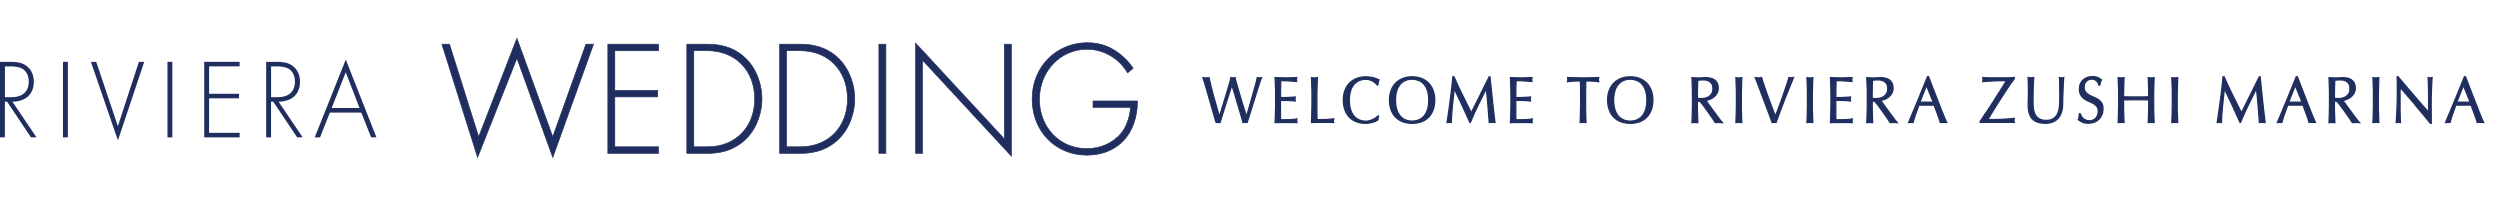 <svg width="400" height="32" viewBox="0 0 400 32" fill="none" xmlns="http://www.w3.org/2000/svg">
<path d="M4.956 21.978L1.134 16.272H0.78V21.978H0V9.894H1.698C2.603 9.894 3.416 9.968 4.196 10.512C5.114 11.163 5.415 12.163 5.415 13.103C5.415 14.298 4.904 15.533 3.435 16.037C2.819 16.252 2.249 16.272 1.986 16.272L5.841 21.978H4.956ZM0.78 15.547H1.914C3.593 15.547 4.602 14.641 4.602 13.083C4.602 11.868 4.019 11.237 3.56 10.982C3.062 10.693 2.216 10.619 1.757 10.619H0.787V15.547H0.78Z" fill="#1F2E5E"/>
<path d="M10.857 9.894V21.978H10.077V9.894H10.857Z" fill="#1F2E5E"/>
<path d="M15.393 9.894L18.861 20.186L22.224 9.894H23.077L18.868 22.468L14.547 9.894H15.4H15.393Z" fill="#1F2E5E"/>
<path d="M27.574 9.894V21.978H26.794V9.894H27.574Z" fill="#1F2E5E"/>
<path d="M38.339 10.619H33.455V15.003H38.234V15.728H33.455V21.253H38.339V21.978H32.674V9.894H38.339V10.619Z" fill="#1F2E5E"/>
<path d="M47.543 21.978L43.721 16.272H43.367V21.978H42.587V9.894H44.285C45.19 9.894 46.003 9.968 46.783 10.512C47.701 11.163 48.002 12.163 48.002 13.103C48.002 14.298 47.491 15.533 46.022 16.037C45.406 16.252 44.836 16.272 44.574 16.272L48.428 21.978H47.543ZM43.367 15.547H44.501C46.18 15.547 47.189 14.641 47.189 13.083C47.189 11.868 46.606 11.237 46.147 10.982C45.649 10.693 44.803 10.619 44.344 10.619H43.374V15.547H43.367Z" fill="#1F2E5E"/>
<path d="M57.81 18.011H52.782L51.208 21.978H50.356L55.325 9.532L60.229 21.978H59.383L57.81 18.011ZM57.528 17.285L55.319 11.559L53.07 17.285H57.528Z" fill="#1F2E5E"/>
<path d="M71.919 7.07L76.59 21.892L82.706 6.128L88.441 21.892L93.746 7.07H94.966L88.445 25.192L82.71 9.321L76.414 25.192L70.704 7.07H71.924H71.919Z" fill="#1F2E5E" stroke="#1F2E5E" stroke-width="0.1" stroke-miterlimit="10"/>
<path d="M105.375 8.117H98.371V14.454H105.224V15.501H98.371V23.489H105.375V24.537H97.254V7.07H105.375V8.117Z" fill="#1F2E5E" stroke="#1F2E5E" stroke-width="0.1" stroke-miterlimit="10"/>
<path d="M109.89 24.537V7.07H113.239C114.737 7.07 117.349 7.306 119.481 9.507C121.282 11.366 121.917 13.909 121.917 15.818C121.917 17.727 121.282 20.245 119.481 22.104C117.349 24.305 114.737 24.541 113.239 24.541H109.89V24.537ZM111.008 23.489H113.214C117.68 23.489 120.75 20.346 120.75 15.814C120.75 11.281 117.656 8.113 113.214 8.113H111.008V23.485V23.489Z" fill="#1F2E5E" stroke="#1F2E5E" stroke-width="0.1" stroke-miterlimit="10"/>
<path d="M124.738 24.537V7.07H128.086C129.584 7.07 132.196 7.306 134.329 9.507C136.13 11.366 136.764 13.909 136.764 15.818C136.764 17.727 136.13 20.245 134.329 22.104C132.196 24.305 129.584 24.541 128.086 24.541H124.738V24.537ZM125.855 23.489H128.061C132.527 23.489 135.597 20.346 135.597 15.814C135.597 11.281 132.503 8.113 128.061 8.113H125.855V23.485V23.489Z" fill="#1F2E5E" stroke="#1F2E5E" stroke-width="0.1" stroke-miterlimit="10"/>
<path d="M141.742 7.07V24.537H140.624V7.07H141.742Z" fill="#1F2E5E" stroke="#1F2E5E" stroke-width="0.1" stroke-miterlimit="10"/>
<path d="M146.49 24.537V6.888L160.703 22.235V7.07H161.82V24.985L147.608 9.638V24.541H146.49V24.537Z" fill="#1F2E5E" stroke="#1F2E5E" stroke-width="0.1" stroke-miterlimit="10"/>
<path d="M174.89 16.156H181.997C181.997 17.753 181.665 20.059 180.269 21.892C178.771 23.857 176.487 24.824 173.9 24.824C168.926 24.824 165.144 21.052 165.144 15.843C165.144 10.635 169.053 6.833 173.973 6.833C176.36 6.833 177.956 7.67 179.279 8.717C179.991 9.292 180.625 9.921 181.309 10.918L180.421 11.653C179.938 10.817 179.254 10.107 178.796 9.714C177.731 8.797 176.053 7.881 173.949 7.881C169.61 7.881 166.31 11.442 166.31 15.894C166.31 20.346 169.507 23.776 173.871 23.776C176.765 23.776 178.845 22.256 179.758 20.815C180.417 19.768 180.822 18.327 180.875 17.199H174.886V16.152L174.89 16.156Z" fill="#1F2E5E" stroke="#1F2E5E" stroke-width="0.1" stroke-miterlimit="10"/>
<path d="M194.565 19.598C194.516 19.42 194.43 19.148 194.323 18.772C194.217 18.395 194.092 17.966 193.957 17.496C193.822 17.025 193.677 16.523 193.532 16.011C193.388 15.488 193.243 14.996 193.108 14.525C192.973 14.055 192.848 13.626 192.732 13.259C192.616 12.883 192.529 12.601 192.471 12.423C192.558 12.433 192.635 12.444 192.713 12.454C192.79 12.464 192.867 12.475 192.954 12.475C193.041 12.475 193.118 12.475 193.195 12.454C193.272 12.454 193.349 12.433 193.436 12.423C193.561 12.956 193.677 13.448 193.793 13.908C193.909 14.368 194.034 14.839 194.16 15.32C194.295 15.801 194.43 16.303 194.584 16.826C194.738 17.349 194.902 17.946 195.095 18.615H195.115C195.172 18.427 195.25 18.165 195.356 17.831C195.462 17.496 195.568 17.13 195.693 16.732C195.819 16.335 195.944 15.916 196.079 15.477C196.214 15.038 196.34 14.63 196.455 14.232C196.571 13.835 196.677 13.479 196.764 13.155C196.851 12.831 196.918 12.58 196.957 12.412C197.082 12.444 197.188 12.464 197.275 12.464C197.362 12.464 197.468 12.444 197.594 12.412C197.642 12.601 197.709 12.862 197.796 13.186C197.893 13.511 197.999 13.877 198.115 14.274C198.23 14.672 198.356 15.09 198.481 15.529C198.607 15.969 198.742 16.377 198.857 16.774C198.983 17.172 199.089 17.527 199.195 17.851C199.301 18.176 199.369 18.427 199.436 18.605H199.455C199.504 18.448 199.571 18.207 199.658 17.883C199.754 17.558 199.861 17.192 199.976 16.785C200.092 16.377 200.217 15.948 200.343 15.498C200.468 15.048 200.584 14.619 200.7 14.211C200.816 13.803 200.912 13.437 200.999 13.123C201.086 12.799 201.144 12.569 201.172 12.412C201.23 12.423 201.288 12.433 201.336 12.444C201.394 12.454 201.452 12.464 201.5 12.464C201.549 12.464 201.616 12.464 201.674 12.444C201.732 12.444 201.78 12.423 201.838 12.412C201.771 12.569 201.684 12.841 201.558 13.207C201.433 13.573 201.298 14.002 201.153 14.473C200.999 14.944 200.845 15.446 200.681 15.979C200.517 16.512 200.362 17.015 200.208 17.496C200.053 17.977 199.918 18.406 199.803 18.782C199.687 19.159 199.6 19.431 199.542 19.598C199.436 19.588 199.33 19.577 199.214 19.577C199.098 19.577 198.992 19.577 198.886 19.598C198.597 18.625 198.307 17.653 198.028 16.68C197.748 15.697 197.439 14.693 197.111 13.646H197.092C197.044 13.803 196.976 14.023 196.889 14.285C196.803 14.556 196.706 14.86 196.6 15.195C196.494 15.529 196.378 15.885 196.253 16.272C196.127 16.659 196.012 17.046 195.886 17.433C195.761 17.82 195.645 18.207 195.529 18.584C195.414 18.96 195.307 19.305 195.211 19.609C195.105 19.598 194.999 19.588 194.873 19.588C194.748 19.588 194.642 19.588 194.536 19.609L194.565 19.598Z" fill="#1F2E5E" stroke="#1F2E5E" stroke-width="0.2" stroke-miterlimit="10"/>
<path d="M204.067 13.751C204.047 13.301 204.028 12.862 204.018 12.412C204.308 12.423 204.597 12.433 204.877 12.444C205.166 12.454 205.446 12.464 205.745 12.464C206.044 12.464 206.324 12.464 206.604 12.444C206.883 12.444 207.173 12.423 207.462 12.412C207.443 12.517 207.433 12.621 207.433 12.726C207.433 12.831 207.433 12.935 207.462 13.04C207.26 13.029 207.067 13.008 206.903 12.998C206.739 12.988 206.555 12.967 206.363 12.956C206.17 12.946 205.967 12.925 205.736 12.914C205.504 12.904 205.244 12.904 204.925 12.904C204.925 13.123 204.916 13.343 204.906 13.542C204.896 13.741 204.887 13.971 204.887 14.232C204.887 14.504 204.887 14.766 204.887 15.027C204.887 15.289 204.887 15.477 204.887 15.613C205.166 15.613 205.427 15.613 205.649 15.613C205.871 15.613 206.083 15.592 206.266 15.582C206.449 15.571 206.623 15.561 206.787 15.55C206.941 15.55 207.096 15.529 207.231 15.519C207.211 15.623 207.202 15.728 207.202 15.843C207.202 15.948 207.202 16.052 207.231 16.157C207.067 16.136 206.864 16.115 206.642 16.105C206.42 16.094 206.199 16.084 205.977 16.073C205.755 16.073 205.543 16.073 205.35 16.073C205.157 16.073 204.993 16.073 204.877 16.073C204.877 16.136 204.877 16.199 204.877 16.282C204.877 16.356 204.877 16.45 204.877 16.554V17.59C204.877 17.987 204.877 18.312 204.877 18.573C204.877 18.835 204.877 19.023 204.896 19.159H205.572C205.813 19.159 206.054 19.159 206.295 19.148C206.527 19.138 206.748 19.128 206.961 19.107C207.173 19.086 207.356 19.065 207.501 19.023C207.491 19.075 207.482 19.128 207.482 19.19C207.482 19.253 207.482 19.305 207.482 19.347C207.482 19.462 207.482 19.546 207.51 19.619C207.221 19.609 206.932 19.598 206.652 19.598H204.896C204.607 19.598 204.317 19.598 204.018 19.619C204.038 19.169 204.057 18.73 204.067 18.291C204.086 17.851 204.096 17.391 204.096 16.941V15.142C204.096 14.682 204.096 14.232 204.067 13.783V13.751Z" fill="#1F2E5E" stroke="#1F2E5E" stroke-width="0.2" stroke-miterlimit="10"/>
<path d="M209.883 13.772C209.864 13.333 209.845 12.873 209.835 12.423C209.922 12.433 209.999 12.444 210.076 12.454C210.153 12.465 210.231 12.475 210.308 12.475C210.385 12.475 210.462 12.475 210.539 12.454C210.616 12.454 210.694 12.433 210.78 12.423C210.761 12.883 210.742 13.333 210.732 13.772C210.713 14.211 210.703 14.661 210.703 15.121C210.703 16 210.703 16.764 210.703 17.402C210.703 18.05 210.713 18.625 210.722 19.138C211.176 19.138 211.62 19.138 212.034 19.128C212.449 19.117 212.903 19.075 213.385 19.002C213.356 19.128 213.337 19.232 213.337 19.316C213.337 19.389 213.356 19.483 213.385 19.598C213.086 19.588 212.796 19.577 212.497 19.577H210.722C210.433 19.577 210.134 19.577 209.835 19.598C209.854 19.169 209.874 18.73 209.883 18.28C209.893 17.831 209.912 17.381 209.912 16.921V15.121C209.912 14.661 209.912 14.211 209.883 13.772Z" fill="#1F2E5E" stroke="#1F2E5E" stroke-width="0.2" stroke-miterlimit="10"/>
<path d="M220.185 19.358C220.06 19.42 219.906 19.483 219.732 19.535C219.558 19.588 219.356 19.63 219.144 19.672C218.931 19.713 218.7 19.734 218.459 19.734C217.947 19.734 217.484 19.651 217.05 19.494C216.616 19.337 216.25 19.096 215.931 18.782C215.613 18.469 215.372 18.071 215.198 17.611C215.025 17.151 214.928 16.617 214.928 16.021C214.928 15.425 215.015 14.902 215.198 14.441C215.372 13.981 215.623 13.584 215.941 13.27C216.259 12.956 216.645 12.705 217.089 12.538C217.533 12.37 218.025 12.287 218.555 12.287C218.98 12.287 219.366 12.339 219.722 12.433C220.079 12.527 220.378 12.642 220.648 12.778C220.6 12.873 220.552 13.008 220.523 13.176C220.494 13.343 220.465 13.479 220.446 13.594L220.388 13.615C220.321 13.531 220.234 13.437 220.118 13.333C220.002 13.228 219.867 13.123 219.713 13.029C219.558 12.935 219.385 12.852 219.192 12.789C218.999 12.726 218.787 12.684 218.555 12.684C218.179 12.684 217.822 12.747 217.504 12.883C217.176 13.019 216.896 13.218 216.655 13.49C216.414 13.762 216.221 14.117 216.095 14.536C215.96 14.954 215.893 15.456 215.893 16.031C215.893 16.607 215.96 17.109 216.095 17.538C216.23 17.956 216.414 18.312 216.655 18.584C216.896 18.856 217.176 19.065 217.504 19.19C217.832 19.326 218.179 19.389 218.555 19.389C218.787 19.389 218.999 19.358 219.202 19.295C219.394 19.232 219.578 19.159 219.742 19.075C219.906 18.992 220.05 18.897 220.185 18.793C220.321 18.688 220.427 18.605 220.513 18.531L220.552 18.573L220.465 19.19C220.407 19.243 220.311 19.305 220.185 19.368V19.358Z" fill="#1F2E5E" stroke="#1F2E5E" stroke-width="0.2" stroke-miterlimit="10"/>
<path d="M222.317 16.021C222.317 15.425 222.404 14.902 222.588 14.441C222.761 13.981 223.012 13.584 223.33 13.27C223.649 12.956 224.035 12.705 224.478 12.538C224.922 12.37 225.404 12.287 225.935 12.287C226.465 12.287 226.957 12.37 227.401 12.538C227.845 12.705 228.231 12.946 228.549 13.27C228.867 13.594 229.118 13.981 229.292 14.441C229.465 14.902 229.562 15.435 229.562 16.021C229.562 16.607 229.475 17.14 229.292 17.611C229.109 18.082 228.867 18.469 228.549 18.782C228.231 19.096 227.845 19.347 227.401 19.494C226.957 19.651 226.465 19.734 225.935 19.734C225.404 19.734 224.922 19.651 224.478 19.494C224.035 19.337 223.649 19.096 223.33 18.782C223.012 18.469 222.761 18.071 222.588 17.611C222.414 17.151 222.317 16.617 222.317 16.021ZM228.597 16.021C228.597 15.446 228.53 14.944 228.395 14.525C228.26 14.107 228.076 13.751 227.835 13.479C227.594 13.207 227.314 12.998 226.986 12.873C226.658 12.747 226.311 12.674 225.935 12.674C225.559 12.674 225.211 12.736 224.893 12.873C224.565 13.008 224.285 13.207 224.044 13.479C223.803 13.751 223.61 14.107 223.485 14.525C223.35 14.944 223.282 15.446 223.282 16.021C223.282 16.596 223.35 17.098 223.485 17.527C223.62 17.946 223.803 18.301 224.044 18.573C224.285 18.845 224.565 19.054 224.893 19.18C225.221 19.316 225.568 19.379 225.935 19.379C226.301 19.379 226.668 19.316 226.986 19.18C227.305 19.044 227.594 18.845 227.835 18.573C228.076 18.301 228.269 17.946 228.395 17.527C228.53 17.109 228.597 16.607 228.597 16.021Z" fill="#1F2E5E" stroke="#1F2E5E" stroke-width="0.2" stroke-miterlimit="10"/>
<path d="M233.98 15.163C234.434 16.094 234.906 17.057 235.408 18.04C235.475 17.904 235.562 17.716 235.688 17.475C235.813 17.224 235.948 16.942 236.112 16.617C236.276 16.293 236.45 15.948 236.633 15.571C236.816 15.195 237 14.818 237.192 14.442C237.385 14.055 237.569 13.678 237.752 13.312C237.935 12.946 238.109 12.601 238.273 12.276H238.398C238.466 12.946 238.533 13.594 238.601 14.222C238.668 14.85 238.726 15.456 238.794 16.063C238.861 16.67 238.919 17.266 238.987 17.852C239.054 18.437 239.122 19.023 239.199 19.598C239.122 19.588 239.045 19.577 238.967 19.577H238.514C238.437 19.577 238.36 19.577 238.283 19.598C238.215 18.667 238.138 17.768 238.07 16.9C238.003 16.032 237.916 15.142 237.81 14.232H237.791C237.347 15.111 236.913 15.99 236.488 16.847C236.064 17.715 235.649 18.626 235.263 19.577H235.176C234.791 18.699 234.385 17.82 233.971 16.931C233.546 16.052 233.122 15.142 232.697 14.232H232.678C232.63 14.661 232.581 15.132 232.524 15.645C232.466 16.157 232.418 16.649 232.369 17.14C232.321 17.632 232.282 18.092 232.254 18.531C232.225 18.971 232.205 19.326 232.205 19.598C232.099 19.588 231.993 19.577 231.868 19.577C231.742 19.577 231.636 19.577 231.53 19.598C231.617 19.034 231.704 18.437 231.79 17.81C231.877 17.182 231.964 16.555 232.051 15.916C232.138 15.278 232.215 14.651 232.282 14.044C232.35 13.437 232.418 12.841 232.466 12.276H232.63C233.073 13.27 233.517 14.232 233.971 15.163H233.98Z" fill="#1F2E5E" stroke="#1F2E5E" stroke-width="0.2" stroke-miterlimit="10"/>
<path d="M241.717 13.751C241.697 13.301 241.678 12.862 241.668 12.412C241.958 12.423 242.247 12.433 242.527 12.444C242.816 12.454 243.096 12.464 243.395 12.464C243.694 12.464 243.974 12.464 244.254 12.444C244.533 12.444 244.823 12.423 245.112 12.412C245.093 12.517 245.083 12.621 245.083 12.726C245.083 12.831 245.083 12.935 245.112 13.04C244.91 13.029 244.717 13.008 244.553 12.998C244.389 12.988 244.205 12.967 244.012 12.956C243.82 12.946 243.617 12.925 243.385 12.914C243.154 12.904 242.893 12.904 242.575 12.904C242.575 13.123 242.566 13.343 242.556 13.542C242.546 13.741 242.537 13.971 242.537 14.232C242.537 14.504 242.537 14.766 242.537 15.027C242.537 15.289 242.537 15.477 242.537 15.613C242.816 15.613 243.077 15.613 243.299 15.613C243.521 15.613 243.733 15.592 243.916 15.582C244.099 15.571 244.273 15.561 244.437 15.55C244.591 15.55 244.746 15.529 244.881 15.519C244.861 15.623 244.852 15.728 244.852 15.843C244.852 15.948 244.852 16.052 244.881 16.157C244.717 16.136 244.514 16.115 244.292 16.105C244.07 16.094 243.848 16.084 243.627 16.073C243.405 16.073 243.193 16.073 243 16.073C242.807 16.073 242.643 16.073 242.527 16.073C242.527 16.136 242.527 16.199 242.527 16.282C242.527 16.356 242.527 16.45 242.527 16.554V17.59C242.527 17.987 242.527 18.312 242.527 18.573C242.527 18.835 242.527 19.023 242.546 19.159H243.221C243.463 19.159 243.704 19.159 243.945 19.148C244.176 19.138 244.398 19.128 244.611 19.107C244.823 19.086 245.006 19.065 245.151 19.023C245.141 19.075 245.131 19.128 245.131 19.19C245.131 19.253 245.131 19.305 245.131 19.347C245.131 19.462 245.131 19.546 245.16 19.619C244.871 19.609 244.582 19.598 244.302 19.598H242.546C242.257 19.598 241.967 19.598 241.668 19.619C241.688 19.169 241.707 18.73 241.717 18.291C241.736 17.851 241.746 17.391 241.746 16.941V15.142C241.746 14.682 241.746 14.232 241.717 13.783V13.751Z" fill="#1F2E5E" stroke="#1F2E5E" stroke-width="0.2" stroke-miterlimit="10"/>
<path d="M252.868 12.956C252.704 12.956 252.53 12.956 252.347 12.956C252.164 12.956 251.98 12.956 251.797 12.977C251.614 12.977 251.44 12.998 251.267 13.019C251.093 13.029 250.948 13.05 250.813 13.071C250.842 12.946 250.861 12.831 250.861 12.736C250.861 12.663 250.842 12.548 250.813 12.412C251.238 12.423 251.652 12.433 252.058 12.444C252.463 12.454 252.878 12.464 253.302 12.464C253.726 12.464 254.141 12.464 254.546 12.444C254.952 12.444 255.366 12.423 255.791 12.412C255.762 12.548 255.743 12.663 255.743 12.747C255.743 12.841 255.762 12.946 255.791 13.071C255.656 13.05 255.501 13.029 255.328 13.019C255.154 13.008 254.981 12.988 254.797 12.977C254.614 12.967 254.431 12.956 254.247 12.956C254.064 12.956 253.89 12.956 253.726 12.956C253.707 13.678 253.698 14.4 253.698 15.121V16.921C253.698 17.381 253.698 17.831 253.717 18.28C253.736 18.73 253.755 19.169 253.765 19.598C253.62 19.588 253.456 19.577 253.292 19.577C253.128 19.577 252.964 19.577 252.82 19.598C252.839 19.169 252.858 18.73 252.868 18.28C252.878 17.831 252.897 17.381 252.897 16.921V15.121C252.897 14.4 252.897 13.678 252.868 12.956Z" fill="#1F2E5E" stroke="#1F2E5E" stroke-width="0.2" stroke-miterlimit="10"/>
<path d="M257.219 16.021C257.219 15.425 257.305 14.902 257.489 14.441C257.662 13.981 257.913 13.584 258.231 13.27C258.55 12.956 258.936 12.705 259.379 12.538C259.823 12.37 260.305 12.287 260.836 12.287C261.367 12.287 261.859 12.37 262.302 12.538C262.746 12.705 263.132 12.946 263.45 13.27C263.769 13.594 264.019 13.981 264.193 14.441C264.367 14.902 264.463 15.435 264.463 16.021C264.463 16.607 264.376 17.14 264.193 17.611C264.01 18.082 263.769 18.469 263.45 18.782C263.132 19.096 262.746 19.347 262.302 19.494C261.859 19.651 261.367 19.734 260.836 19.734C260.305 19.734 259.823 19.651 259.379 19.494C258.936 19.337 258.55 19.096 258.231 18.782C257.913 18.469 257.662 18.071 257.489 17.611C257.315 17.151 257.219 16.617 257.219 16.021ZM263.498 16.021C263.498 15.446 263.431 14.944 263.296 14.525C263.161 14.107 262.978 13.751 262.736 13.479C262.495 13.207 262.215 12.998 261.887 12.873C261.559 12.747 261.212 12.674 260.836 12.674C260.46 12.674 260.113 12.736 259.794 12.873C259.466 13.008 259.186 13.207 258.945 13.479C258.704 13.751 258.511 14.107 258.386 14.525C258.251 14.944 258.183 15.446 258.183 16.021C258.183 16.596 258.251 17.098 258.386 17.527C258.521 17.946 258.704 18.301 258.945 18.573C259.186 18.845 259.466 19.054 259.794 19.18C260.122 19.316 260.469 19.379 260.836 19.379C261.203 19.379 261.569 19.316 261.887 19.18C262.206 19.044 262.495 18.845 262.736 18.573C262.978 18.301 263.17 17.946 263.296 17.527C263.431 17.109 263.498 16.607 263.498 16.021Z" fill="#1F2E5E" stroke="#1F2E5E" stroke-width="0.2" stroke-miterlimit="10"/>
<path d="M270.791 15.121C270.791 14.661 270.791 14.211 270.762 13.772C270.743 13.333 270.723 12.873 270.714 12.423C270.897 12.433 271.08 12.444 271.264 12.454C271.447 12.465 271.63 12.475 271.813 12.475C271.997 12.475 272.18 12.475 272.363 12.444C272.547 12.423 272.73 12.423 272.913 12.423C273.183 12.423 273.444 12.454 273.685 12.506C273.926 12.559 274.138 12.653 274.321 12.778C274.505 12.904 274.649 13.082 274.756 13.291C274.862 13.5 274.92 13.762 274.92 14.075C274.92 14.41 274.852 14.693 274.717 14.933C274.582 15.174 274.408 15.372 274.206 15.529C274.003 15.686 273.791 15.812 273.569 15.895C273.338 15.979 273.135 16.042 272.942 16.073C273.019 16.178 273.125 16.324 273.26 16.513C273.395 16.701 273.55 16.91 273.714 17.14C273.878 17.37 274.051 17.6 274.235 17.852C274.418 18.102 274.592 18.333 274.756 18.563C274.92 18.793 275.084 19.002 275.228 19.19C275.373 19.379 275.498 19.525 275.585 19.619C275.489 19.609 275.392 19.598 275.296 19.598H274.727C274.63 19.598 274.534 19.598 274.447 19.619C274.35 19.473 274.206 19.253 274.013 18.96C273.82 18.667 273.598 18.354 273.357 18.019C273.116 17.684 272.874 17.349 272.633 17.015C272.392 16.68 272.161 16.408 271.948 16.178H271.582V16.941C271.582 17.402 271.582 17.852 271.611 18.301C271.64 18.751 271.649 19.19 271.659 19.619C271.514 19.609 271.35 19.598 271.186 19.598C271.022 19.598 270.858 19.598 270.714 19.619C270.733 19.19 270.752 18.751 270.762 18.301C270.772 17.852 270.791 17.402 270.791 16.941V15.142V15.121ZM271.582 15.718C271.669 15.739 271.775 15.749 271.881 15.759C271.987 15.759 272.103 15.77 272.228 15.77C272.431 15.77 272.633 15.749 272.855 15.697C273.067 15.644 273.27 15.561 273.453 15.435C273.637 15.31 273.781 15.153 273.897 14.944C274.013 14.734 274.071 14.473 274.071 14.159C274.071 13.887 274.022 13.668 273.936 13.479C273.839 13.301 273.723 13.165 273.569 13.061C273.424 12.956 273.26 12.883 273.087 12.841C272.913 12.799 272.739 12.778 272.575 12.778C272.354 12.778 272.161 12.778 272.016 12.799C271.871 12.82 271.746 12.82 271.64 12.841C271.63 13.228 271.611 13.605 271.601 13.981C271.592 14.358 271.582 14.734 271.582 15.111V15.707V15.718Z" fill="#1F2E5E" stroke="#1F2E5E" stroke-width="0.2" stroke-miterlimit="10"/>
<path d="M277.794 13.772C277.775 13.333 277.756 12.873 277.746 12.423C277.833 12.433 277.91 12.444 277.987 12.454C278.064 12.465 278.141 12.475 278.219 12.475C278.296 12.475 278.373 12.475 278.45 12.454C278.527 12.454 278.604 12.433 278.691 12.423C278.672 12.883 278.653 13.333 278.643 13.772C278.624 14.211 278.614 14.661 278.614 15.121V16.921C278.614 17.381 278.614 17.831 278.643 18.28C278.672 18.73 278.682 19.169 278.691 19.598C278.547 19.588 278.383 19.577 278.219 19.577C278.055 19.577 277.891 19.577 277.746 19.598C277.765 19.169 277.785 18.73 277.794 18.28C277.804 17.831 277.823 17.381 277.823 16.921V15.121C277.823 14.661 277.823 14.211 277.794 13.772Z" fill="#1F2E5E" stroke="#1F2E5E" stroke-width="0.2" stroke-miterlimit="10"/>
<path d="M283.534 19.598C283.389 19.19 283.206 18.688 282.994 18.113C282.781 17.538 282.55 16.921 282.309 16.282C282.068 15.644 281.817 14.986 281.566 14.316C281.315 13.647 281.074 13.008 280.842 12.412C280.929 12.423 281.016 12.433 281.103 12.444C281.19 12.454 281.267 12.465 281.344 12.465C281.421 12.465 281.498 12.465 281.585 12.444C281.672 12.444 281.759 12.423 281.846 12.412C281.99 12.873 282.145 13.354 282.318 13.856C282.492 14.358 282.666 14.87 282.859 15.393C283.052 15.916 283.244 16.45 283.447 16.983C283.65 17.517 283.852 18.05 284.055 18.584C284.17 18.301 284.296 17.977 284.431 17.621C284.566 17.266 284.701 16.9 284.836 16.523C284.971 16.146 285.116 15.759 285.251 15.362C285.386 14.965 285.511 14.588 285.637 14.232C285.762 13.877 285.878 13.531 285.984 13.218C286.09 12.904 286.177 12.632 286.244 12.402C286.389 12.433 286.505 12.454 286.601 12.454C286.698 12.454 286.814 12.433 286.958 12.402C286.457 13.615 285.974 14.818 285.511 16.011C285.048 17.203 284.605 18.395 284.18 19.588C284.074 19.577 283.968 19.567 283.862 19.567C283.736 19.567 283.63 19.567 283.543 19.588L283.534 19.598Z" fill="#1F2E5E" stroke="#1F2E5E" stroke-width="0.2" stroke-miterlimit="10"/>
<path d="M289.158 13.772C289.139 13.333 289.119 12.873 289.11 12.423C289.197 12.433 289.274 12.444 289.351 12.454C289.428 12.465 289.505 12.475 289.582 12.475C289.66 12.475 289.737 12.475 289.814 12.454C289.891 12.454 289.968 12.433 290.055 12.423C290.036 12.883 290.017 13.333 290.007 13.772C289.988 14.211 289.978 14.661 289.978 15.121V16.921C289.978 17.381 289.978 17.831 290.007 18.28C290.036 18.73 290.045 19.169 290.055 19.598C289.91 19.588 289.746 19.577 289.582 19.577C289.418 19.577 289.254 19.577 289.11 19.598C289.129 19.169 289.148 18.73 289.158 18.28C289.168 17.831 289.187 17.381 289.187 16.921V15.121C289.187 14.661 289.187 14.211 289.158 13.772Z" fill="#1F2E5E" stroke="#1F2E5E" stroke-width="0.2" stroke-miterlimit="10"/>
<path d="M292.92 13.751C292.901 13.301 292.881 12.862 292.872 12.412C293.161 12.423 293.45 12.433 293.73 12.444C294.02 12.454 294.299 12.464 294.598 12.464C294.897 12.464 295.177 12.464 295.457 12.444C295.737 12.444 296.026 12.423 296.315 12.412C296.296 12.517 296.286 12.621 296.286 12.726C296.286 12.831 296.286 12.935 296.315 13.04C296.113 13.029 295.92 13.008 295.756 12.998C295.592 12.988 295.409 12.967 295.216 12.956C295.023 12.946 294.82 12.925 294.589 12.914C294.357 12.904 294.097 12.904 293.778 12.904C293.778 13.123 293.769 13.343 293.759 13.542C293.749 13.741 293.74 13.971 293.74 14.232C293.74 14.504 293.74 14.766 293.74 15.027C293.74 15.289 293.74 15.477 293.74 15.613C294.02 15.613 294.28 15.613 294.502 15.613C294.724 15.613 294.936 15.592 295.119 15.582C295.302 15.571 295.476 15.561 295.64 15.55C295.794 15.55 295.949 15.529 296.084 15.519C296.065 15.623 296.055 15.728 296.055 15.843C296.055 15.948 296.055 16.052 296.084 16.157C295.92 16.136 295.717 16.115 295.495 16.105C295.274 16.094 295.052 16.084 294.83 16.073C294.608 16.073 294.396 16.073 294.203 16.073C294.01 16.073 293.846 16.073 293.73 16.073C293.73 16.136 293.73 16.199 293.73 16.282C293.73 16.356 293.73 16.45 293.73 16.554V17.59C293.73 17.987 293.73 18.312 293.73 18.573C293.73 18.835 293.73 19.023 293.749 19.159H294.425C294.666 19.159 294.907 19.159 295.148 19.148C295.38 19.138 295.602 19.128 295.814 19.107C296.026 19.086 296.209 19.065 296.354 19.023C296.344 19.075 296.335 19.128 296.335 19.19C296.335 19.253 296.335 19.305 296.335 19.347C296.335 19.462 296.335 19.546 296.364 19.619C296.074 19.609 295.785 19.598 295.505 19.598H293.749C293.46 19.598 293.171 19.598 292.872 19.619C292.891 19.169 292.91 18.73 292.92 18.291C292.939 17.851 292.949 17.391 292.949 16.941V15.142C292.949 14.682 292.949 14.232 292.92 13.783V13.751Z" fill="#1F2E5E" stroke="#1F2E5E" stroke-width="0.2" stroke-miterlimit="10"/>
<path d="M298.766 15.121C298.766 14.661 298.766 14.211 298.737 13.772C298.717 13.333 298.698 12.873 298.688 12.423C298.872 12.433 299.055 12.444 299.238 12.454C299.422 12.465 299.605 12.475 299.788 12.475C299.971 12.475 300.155 12.475 300.338 12.444C300.521 12.423 300.705 12.423 300.888 12.423C301.158 12.423 301.418 12.454 301.66 12.506C301.901 12.559 302.113 12.653 302.296 12.778C302.48 12.904 302.624 13.082 302.73 13.291C302.836 13.5 302.894 13.762 302.894 14.075C302.894 14.41 302.827 14.693 302.692 14.933C302.557 15.174 302.383 15.372 302.18 15.529C301.978 15.686 301.766 15.812 301.544 15.895C301.312 15.979 301.11 16.042 300.917 16.073C300.994 16.178 301.1 16.324 301.235 16.513C301.37 16.701 301.525 16.91 301.689 17.14C301.853 17.37 302.026 17.6 302.209 17.852C302.393 18.102 302.566 18.333 302.73 18.563C302.894 18.793 303.058 19.002 303.203 19.19C303.348 19.379 303.473 19.525 303.56 19.619C303.463 19.609 303.367 19.598 303.271 19.598H302.701C302.605 19.598 302.508 19.598 302.422 19.619C302.325 19.473 302.18 19.253 301.988 18.96C301.795 18.667 301.573 18.354 301.332 18.019C301.09 17.684 300.849 17.349 300.608 17.015C300.367 16.68 300.135 16.408 299.923 16.178H299.557V16.941C299.557 17.402 299.557 17.852 299.586 18.301C299.615 18.751 299.624 19.19 299.634 19.619C299.489 19.609 299.325 19.598 299.161 19.598C298.997 19.598 298.833 19.598 298.688 19.619C298.708 19.19 298.727 18.751 298.737 18.301C298.746 17.852 298.766 17.402 298.766 16.941V15.142V15.121ZM299.547 15.718C299.634 15.739 299.74 15.749 299.846 15.759C299.952 15.759 300.068 15.77 300.193 15.77C300.396 15.77 300.598 15.749 300.82 15.697C301.033 15.644 301.235 15.561 301.418 15.435C301.602 15.31 301.746 15.153 301.862 14.944C301.978 14.734 302.036 14.473 302.036 14.159C302.036 13.887 301.988 13.668 301.901 13.479C301.804 13.301 301.689 13.165 301.534 13.061C301.389 12.956 301.225 12.883 301.052 12.841C300.878 12.799 300.705 12.778 300.541 12.778C300.319 12.778 300.126 12.778 299.981 12.799C299.836 12.82 299.711 12.82 299.605 12.841C299.595 13.228 299.576 13.605 299.566 13.981C299.557 14.358 299.547 14.734 299.547 15.111V15.707V15.718Z" fill="#1F2E5E" stroke="#1F2E5E" stroke-width="0.2" stroke-miterlimit="10"/>
<path d="M311.46 19.598C311.374 19.588 311.287 19.577 311.21 19.577H310.698C310.621 19.577 310.534 19.577 310.448 19.598C310.399 19.441 310.341 19.243 310.264 19.023C310.187 18.803 310.1 18.563 310.013 18.312C309.927 18.061 309.821 17.81 309.734 17.559C309.637 17.308 309.55 17.057 309.464 16.826C309.261 16.826 309.049 16.816 308.837 16.816C308.624 16.816 308.412 16.816 308.2 16.816C307.997 16.816 307.804 16.816 307.611 16.816C307.419 16.816 307.226 16.816 307.023 16.826C306.82 17.37 306.628 17.883 306.464 18.385C306.3 18.877 306.174 19.285 306.087 19.598C305.981 19.588 305.856 19.577 305.73 19.577C305.605 19.577 305.48 19.577 305.374 19.598C305.894 18.375 306.406 17.161 306.898 15.958C307.39 14.755 307.891 13.521 308.393 12.276H308.576C308.73 12.684 308.894 13.124 309.078 13.594C309.261 14.065 309.444 14.536 309.628 15.017C309.811 15.498 310.004 15.979 310.187 16.45C310.37 16.921 310.554 17.37 310.708 17.778C310.872 18.186 311.017 18.552 311.152 18.866C311.287 19.18 311.393 19.431 311.47 19.598H311.46ZM307.187 16.345C307.351 16.345 307.525 16.345 307.708 16.345C307.891 16.345 308.065 16.345 308.229 16.345C308.412 16.345 308.586 16.345 308.769 16.345C308.952 16.345 309.126 16.345 309.309 16.335L308.239 13.678L307.187 16.335V16.345Z" fill="#1F2E5E" stroke="#1F2E5E" stroke-width="0.2" stroke-miterlimit="10"/>
<path d="M317.634 18.238C317.914 17.81 318.194 17.37 318.483 16.931C318.763 16.492 319.043 16.063 319.313 15.645C319.583 15.226 319.834 14.829 320.056 14.473C320.277 14.117 320.48 13.803 320.644 13.531C320.808 13.26 320.933 13.061 321.02 12.925C320.904 12.925 320.789 12.914 320.673 12.914C320.557 12.914 320.451 12.914 320.345 12.914C320.113 12.914 319.853 12.914 319.573 12.914C319.294 12.914 319.004 12.935 318.724 12.956C318.445 12.977 318.165 12.988 317.904 13.008C317.644 13.03 317.422 13.05 317.239 13.061C317.268 12.935 317.287 12.831 317.287 12.737C317.287 12.642 317.268 12.538 317.239 12.412C317.557 12.444 318.049 12.454 318.734 12.454C319.419 12.454 320.258 12.454 321.261 12.454C321.435 12.454 321.609 12.454 321.782 12.433C321.956 12.433 322.13 12.412 322.294 12.402V12.59C322.168 12.737 321.985 12.977 321.753 13.312C321.522 13.647 321.271 14.023 320.991 14.452C320.712 14.881 320.422 15.331 320.113 15.801C319.814 16.272 319.525 16.732 319.255 17.161C318.985 17.59 318.744 17.988 318.531 18.333C318.319 18.678 318.165 18.929 318.068 19.096C318.223 19.107 318.367 19.117 318.493 19.128C318.618 19.128 318.744 19.128 318.869 19.128C319.11 19.128 319.4 19.128 319.718 19.117C320.046 19.107 320.364 19.086 320.692 19.065C321.011 19.044 321.319 19.023 321.599 19.002C321.888 18.981 322.11 18.96 322.284 18.939C322.274 19.002 322.265 19.065 322.245 19.117C322.245 19.169 322.236 19.232 322.236 19.285C322.236 19.379 322.255 19.473 322.284 19.588C322.052 19.588 321.84 19.577 321.638 19.577C321.435 19.577 321.252 19.577 321.078 19.577H318.223C317.914 19.577 317.644 19.577 317.384 19.577C317.133 19.577 316.949 19.577 316.824 19.588V19.441C317.075 19.065 317.335 18.657 317.615 18.228L317.634 18.238Z" fill="#1F2E5E" stroke="#1F2E5E" stroke-width="0.2" stroke-miterlimit="10"/>
<path d="M329.567 15.812C329.567 14.818 329.567 14.055 329.557 13.521C329.547 12.988 329.538 12.611 329.509 12.412C329.576 12.423 329.644 12.433 329.711 12.444C329.779 12.454 329.837 12.465 329.904 12.465C329.991 12.465 330.088 12.444 330.194 12.412C330.174 12.653 330.155 12.946 330.136 13.28C330.117 13.615 330.097 13.981 330.088 14.368C330.078 14.755 330.059 15.153 330.049 15.561C330.039 15.969 330.03 16.366 330.02 16.743C330.02 17.213 329.943 17.632 329.818 17.998C329.692 18.364 329.509 18.678 329.287 18.939C329.056 19.201 328.766 19.389 328.428 19.525C328.091 19.661 327.705 19.724 327.261 19.724C326.297 19.724 325.592 19.483 325.158 19.013C324.724 18.542 324.502 17.789 324.502 16.764C324.502 16.439 324.502 16.146 324.522 15.896C324.541 15.645 324.551 15.383 324.551 15.111C324.551 14.525 324.551 14.002 324.531 13.553C324.522 13.103 324.502 12.716 324.493 12.402C324.57 12.412 324.657 12.423 324.744 12.433C324.83 12.444 324.917 12.454 324.994 12.454C325.062 12.454 325.139 12.454 325.197 12.433C325.264 12.433 325.332 12.412 325.4 12.402C325.39 12.559 325.371 12.758 325.361 12.998C325.351 13.249 325.332 13.531 325.322 13.845C325.313 14.159 325.303 14.494 325.293 14.86C325.293 15.226 325.284 15.603 325.284 15.99C325.284 16.23 325.284 16.471 325.293 16.732C325.293 16.983 325.322 17.234 325.361 17.475C325.399 17.715 325.467 17.946 325.554 18.165C325.641 18.385 325.766 18.573 325.92 18.741C326.084 18.908 326.287 19.034 326.528 19.128C326.769 19.222 327.078 19.264 327.435 19.264C327.792 19.264 328.081 19.211 328.322 19.096C328.564 18.981 328.766 18.835 328.92 18.657C329.075 18.479 329.2 18.27 329.287 18.029C329.374 17.789 329.441 17.548 329.48 17.287C329.519 17.025 329.538 16.774 329.547 16.513C329.557 16.251 329.557 16.021 329.557 15.801L329.567 15.812Z" fill="#1F2E5E" stroke="#1F2E5E" stroke-width="0.2" stroke-miterlimit="10"/>
<path d="M333.02 18.625C333.107 18.751 333.213 18.877 333.338 18.971C333.464 19.065 333.609 19.159 333.782 19.232C333.946 19.295 334.139 19.326 334.342 19.326C334.544 19.326 334.747 19.285 334.911 19.201C335.085 19.117 335.229 19.012 335.345 18.877C335.461 18.741 335.557 18.584 335.625 18.395C335.692 18.207 335.721 18.008 335.721 17.799C335.721 17.475 335.644 17.224 335.499 17.036C335.345 16.847 335.162 16.69 334.94 16.565C334.718 16.439 334.467 16.324 334.216 16.22C333.956 16.115 333.715 15.99 333.493 15.822C333.271 15.665 333.078 15.467 332.933 15.216C332.779 14.975 332.702 14.64 332.702 14.232C332.702 13.939 332.75 13.668 332.847 13.427C332.943 13.186 333.088 12.977 333.271 12.81C333.454 12.632 333.676 12.496 333.927 12.402C334.178 12.308 334.477 12.255 334.795 12.255C335.113 12.255 335.374 12.297 335.596 12.381C335.818 12.465 336.03 12.59 336.223 12.758C336.165 12.873 336.117 12.998 336.078 13.134C336.039 13.27 336.001 13.437 335.962 13.636H335.847C335.818 13.542 335.769 13.427 335.721 13.322C335.663 13.207 335.596 13.103 335.499 12.998C335.403 12.904 335.297 12.82 335.171 12.758C335.046 12.695 334.892 12.653 334.708 12.653C334.525 12.653 334.361 12.684 334.207 12.747C334.052 12.81 333.927 12.893 333.811 13.008C333.695 13.124 333.609 13.259 333.551 13.416C333.493 13.573 333.464 13.751 333.464 13.939C333.464 14.264 333.541 14.525 333.686 14.713C333.84 14.902 334.023 15.059 334.245 15.195C334.467 15.331 334.718 15.435 334.969 15.54C335.229 15.644 335.47 15.759 335.702 15.906C335.924 16.052 336.117 16.241 336.261 16.471C336.416 16.701 336.483 17.004 336.483 17.391C336.483 17.715 336.435 18.019 336.319 18.301C336.213 18.584 336.059 18.835 335.856 19.044C335.654 19.253 335.403 19.421 335.113 19.535C334.824 19.651 334.486 19.713 334.11 19.713C333.715 19.713 333.387 19.651 333.146 19.535C332.895 19.421 332.692 19.285 332.528 19.138C332.586 18.981 332.625 18.835 332.644 18.699C332.663 18.573 332.683 18.406 332.702 18.197H332.818C332.866 18.322 332.933 18.448 333.02 18.584V18.625Z" fill="#1F2E5E" stroke="#1F2E5E" stroke-width="0.2" stroke-miterlimit="10"/>
<path d="M343.766 13.772C343.747 13.333 343.728 12.873 343.718 12.423C343.805 12.433 343.882 12.444 343.959 12.454C344.036 12.465 344.113 12.475 344.191 12.475C344.268 12.475 344.345 12.475 344.422 12.454C344.499 12.454 344.576 12.433 344.663 12.423C344.644 12.883 344.625 13.333 344.615 13.772C344.596 14.211 344.586 14.661 344.586 15.121V16.921C344.586 17.381 344.586 17.831 344.615 18.28C344.644 18.73 344.654 19.169 344.663 19.598C344.519 19.588 344.355 19.577 344.191 19.577C344.027 19.577 343.863 19.577 343.718 19.598C343.737 19.169 343.756 18.73 343.766 18.28C343.776 17.831 343.795 17.381 343.795 16.921V15.979C343.448 15.979 343.11 15.969 342.782 15.969C342.454 15.969 342.126 15.969 341.779 15.969C341.432 15.969 341.094 15.969 340.776 15.969C340.448 15.969 340.12 15.969 339.772 15.979V16.921C339.772 17.381 339.772 17.831 339.801 18.28C339.83 18.73 339.84 19.169 339.85 19.598C339.705 19.588 339.541 19.577 339.377 19.577C339.213 19.577 339.049 19.577 338.904 19.598C338.924 19.169 338.943 18.73 338.953 18.28C338.962 17.831 338.981 17.381 338.981 16.921V15.121C338.981 14.661 338.981 14.211 338.953 13.772C338.933 13.333 338.914 12.873 338.904 12.423C338.991 12.433 339.068 12.444 339.145 12.454C339.223 12.465 339.3 12.475 339.377 12.475C339.454 12.475 339.531 12.475 339.608 12.454C339.686 12.454 339.763 12.433 339.85 12.423C339.83 12.883 339.811 13.333 339.801 13.772C339.782 14.211 339.772 14.661 339.772 15.121V15.488C340.12 15.488 340.457 15.498 340.776 15.508C341.094 15.519 341.441 15.508 341.779 15.508C342.117 15.508 342.464 15.508 342.782 15.508C343.11 15.508 343.448 15.498 343.795 15.488V15.121C343.795 14.661 343.795 14.211 343.766 13.772Z" fill="#1F2E5E" stroke="#1F2E5E" stroke-width="0.2" stroke-miterlimit="10"/>
<path d="M347.538 13.772C347.519 13.333 347.5 12.873 347.49 12.423C347.577 12.433 347.654 12.444 347.731 12.454C347.808 12.465 347.886 12.475 347.963 12.475C348.04 12.475 348.117 12.475 348.194 12.454C348.271 12.454 348.349 12.433 348.435 12.423C348.416 12.883 348.397 13.333 348.387 13.772C348.368 14.211 348.358 14.661 348.358 15.121V16.921C348.358 17.381 348.358 17.831 348.387 18.28C348.416 18.73 348.426 19.169 348.435 19.598C348.291 19.588 348.127 19.577 347.963 19.577C347.799 19.577 347.635 19.577 347.49 19.598C347.509 19.169 347.529 18.73 347.538 18.28C347.548 17.831 347.567 17.381 347.567 16.921V15.121C347.567 14.661 347.567 14.211 347.538 13.772Z" fill="#1F2E5E" stroke="#1F2E5E" stroke-width="0.2" stroke-miterlimit="10"/>
<path d="M357.204 15.163C357.657 16.094 358.13 17.057 358.632 18.04C358.699 17.904 358.786 17.716 358.911 17.475C359.037 17.224 359.172 16.942 359.336 16.617C359.5 16.293 359.673 15.948 359.857 15.571C360.04 15.195 360.223 14.818 360.416 14.442C360.609 14.055 360.792 13.678 360.976 13.312C361.159 12.946 361.333 12.601 361.497 12.276H361.622C361.689 12.946 361.757 13.594 361.825 14.222C361.892 14.85 361.95 15.456 362.017 16.063C362.085 16.67 362.143 17.266 362.21 17.852C362.278 18.437 362.345 19.023 362.423 19.598C362.345 19.588 362.268 19.577 362.191 19.577H361.738C361.661 19.577 361.583 19.577 361.506 19.598C361.439 18.667 361.361 17.768 361.294 16.9C361.226 16.032 361.14 15.142 361.034 14.232H361.014C360.57 15.111 360.136 15.99 359.712 16.847C359.287 17.715 358.873 18.626 358.487 19.577H358.4C358.014 18.699 357.609 17.82 357.194 16.931C356.77 16.052 356.345 15.142 355.921 14.232H355.902C355.853 14.661 355.805 15.132 355.747 15.645C355.689 16.157 355.641 16.649 355.593 17.14C355.545 17.632 355.506 18.092 355.477 18.531C355.448 18.971 355.429 19.326 355.429 19.598C355.323 19.588 355.217 19.577 355.091 19.577C354.966 19.577 354.86 19.577 354.754 19.598C354.84 19.034 354.927 18.437 355.014 17.81C355.101 17.182 355.188 16.555 355.275 15.916C355.361 15.278 355.439 14.651 355.506 14.044C355.574 13.437 355.641 12.841 355.689 12.276H355.853C356.297 13.27 356.741 14.232 357.194 15.163H357.204Z" fill="#1F2E5E" stroke="#1F2E5E" stroke-width="0.2" stroke-miterlimit="10"/>
<path d="M370.468 19.598C370.381 19.588 370.294 19.577 370.217 19.577H369.706C369.629 19.577 369.542 19.577 369.455 19.598C369.407 19.441 369.349 19.243 369.272 19.023C369.194 18.803 369.108 18.563 369.021 18.312C368.934 18.061 368.828 17.81 368.741 17.559C368.645 17.308 368.558 17.057 368.471 16.826C368.268 16.826 368.056 16.816 367.844 16.816C367.632 16.816 367.42 16.816 367.207 16.816C367.005 16.816 366.812 16.816 366.619 16.816C366.426 16.816 366.233 16.816 366.03 16.826C365.828 17.37 365.635 17.883 365.471 18.385C365.307 18.877 365.182 19.285 365.095 19.598C364.989 19.588 364.863 19.577 364.738 19.577C364.612 19.577 364.487 19.577 364.381 19.598C364.902 18.375 365.413 17.161 365.905 15.958C366.397 14.755 366.899 13.521 367.4 12.276H367.584C367.738 12.684 367.902 13.124 368.085 13.594C368.268 14.065 368.452 14.536 368.635 15.017C368.818 15.498 369.011 15.979 369.194 16.45C369.378 16.921 369.561 17.37 369.715 17.778C369.879 18.186 370.024 18.552 370.159 18.866C370.294 19.18 370.4 19.431 370.477 19.598H370.468ZM366.194 16.345C366.358 16.345 366.532 16.345 366.715 16.345C366.899 16.345 367.072 16.345 367.236 16.345C367.42 16.345 367.593 16.345 367.776 16.345C367.96 16.345 368.133 16.345 368.317 16.335L367.246 13.678L366.194 16.335V16.345Z" fill="#1F2E5E" stroke="#1F2E5E" stroke-width="0.2" stroke-miterlimit="10"/>
<path d="M372.716 15.121C372.716 14.661 372.716 14.211 372.687 13.772C372.667 13.333 372.648 12.873 372.638 12.423C372.822 12.433 373.005 12.444 373.188 12.454C373.371 12.465 373.555 12.475 373.738 12.475C373.921 12.475 374.105 12.475 374.288 12.444C374.471 12.423 374.654 12.423 374.838 12.423C375.108 12.423 375.368 12.454 375.609 12.506C375.851 12.559 376.063 12.653 376.246 12.778C376.429 12.904 376.574 13.082 376.68 13.291C376.786 13.5 376.844 13.762 376.844 14.075C376.844 14.41 376.777 14.693 376.642 14.933C376.507 15.174 376.333 15.372 376.13 15.529C375.928 15.686 375.716 15.812 375.494 15.895C375.262 15.979 375.06 16.042 374.867 16.073C374.944 16.178 375.05 16.324 375.185 16.513C375.32 16.701 375.474 16.91 375.638 17.14C375.802 17.37 375.976 17.6 376.159 17.852C376.343 18.102 376.516 18.333 376.68 18.563C376.844 18.793 377.008 19.002 377.153 19.19C377.298 19.379 377.423 19.525 377.51 19.619C377.413 19.609 377.317 19.598 377.22 19.598H376.651C376.555 19.598 376.458 19.598 376.372 19.619C376.275 19.473 376.13 19.253 375.937 18.96C375.745 18.667 375.523 18.354 375.281 18.019C375.04 17.684 374.799 17.349 374.558 17.015C374.317 16.68 374.085 16.408 373.873 16.178H373.507V16.941C373.507 17.402 373.507 17.852 373.535 18.301C373.564 18.751 373.574 19.19 373.584 19.619C373.439 19.609 373.275 19.598 373.111 19.598C372.947 19.598 372.783 19.598 372.638 19.619C372.658 19.19 372.677 18.751 372.687 18.301C372.696 17.852 372.716 17.402 372.716 16.941V15.142V15.121ZM373.507 15.718C373.593 15.739 373.699 15.749 373.806 15.759C373.912 15.759 374.027 15.77 374.153 15.77C374.355 15.77 374.558 15.749 374.78 15.697C374.992 15.644 375.195 15.561 375.378 15.435C375.561 15.31 375.706 15.153 375.822 14.944C375.937 14.734 375.995 14.473 375.995 14.159C375.995 13.887 375.947 13.668 375.86 13.479C375.764 13.301 375.648 13.165 375.494 13.061C375.349 12.956 375.185 12.883 375.011 12.841C374.838 12.799 374.664 12.778 374.5 12.778C374.278 12.778 374.085 12.778 373.941 12.799C373.796 12.82 373.671 12.82 373.564 12.841C373.555 13.228 373.535 13.605 373.526 13.981C373.516 14.358 373.507 14.734 373.507 15.111V15.707V15.718Z" fill="#1F2E5E" stroke="#1F2E5E" stroke-width="0.2" stroke-miterlimit="10"/>
<path d="M379.719 13.772C379.7 13.333 379.68 12.873 379.671 12.423C379.757 12.433 379.835 12.444 379.912 12.454C379.989 12.465 380.066 12.475 380.143 12.475C380.22 12.475 380.298 12.475 380.375 12.454C380.452 12.454 380.529 12.433 380.616 12.423C380.597 12.883 380.577 13.333 380.568 13.772C380.548 14.211 380.539 14.661 380.539 15.121V16.921C380.539 17.381 380.539 17.831 380.568 18.28C380.597 18.73 380.606 19.169 380.616 19.598C380.471 19.588 380.307 19.577 380.143 19.577C379.979 19.577 379.815 19.577 379.671 19.598C379.69 19.169 379.709 18.73 379.719 18.28C379.728 17.831 379.748 17.381 379.748 16.921V15.121C379.748 14.661 379.748 14.211 379.719 13.772Z" fill="#1F2E5E" stroke="#1F2E5E" stroke-width="0.2" stroke-miterlimit="10"/>
<path d="M386.539 16.889C385.7 15.916 384.87 14.954 384.031 13.992C384.031 14.191 384.021 14.452 384.011 14.776C384.002 15.101 384.011 15.55 384.011 16.115C384.011 16.262 384.011 16.439 384.011 16.659C384.011 16.879 384.011 17.098 384.011 17.339C384.011 17.58 384.011 17.82 384.021 18.061C384.021 18.301 384.031 18.531 384.04 18.741C384.04 18.95 384.05 19.138 384.06 19.285C384.06 19.441 384.069 19.546 384.079 19.598C383.973 19.588 383.867 19.577 383.741 19.577C383.616 19.577 383.491 19.577 383.384 19.598C383.394 19.525 383.413 19.4 383.423 19.211C383.442 19.023 383.452 18.793 383.462 18.531C383.471 18.27 383.491 17.988 383.5 17.684C383.519 17.381 383.529 17.067 383.539 16.764C383.539 16.46 383.558 16.157 383.558 15.864C383.558 15.571 383.568 15.31 383.568 15.08C383.568 14.41 383.568 13.835 383.568 13.354C383.568 12.873 383.558 12.517 383.539 12.276H383.693C384.089 12.737 384.503 13.228 384.947 13.762C385.391 14.285 385.835 14.808 386.278 15.32C386.722 15.833 387.137 16.314 387.532 16.774C387.928 17.234 388.275 17.621 388.574 17.935V16.513C388.574 15.78 388.574 15.069 388.565 14.379C388.565 13.688 388.536 13.03 388.497 12.412C388.622 12.444 388.738 12.465 388.825 12.465C388.902 12.465 389.008 12.444 389.134 12.412C389.124 12.569 389.105 12.799 389.095 13.103C389.076 13.406 389.066 13.741 389.047 14.086C389.028 14.431 389.018 14.776 389.008 15.111C388.999 15.446 388.989 15.718 388.989 15.916V16.544C388.989 16.785 388.989 17.025 388.989 17.287C388.989 17.548 388.989 17.81 388.999 18.071C388.999 18.333 388.999 18.573 388.999 18.803C388.999 19.034 388.999 19.232 388.999 19.4V19.745H388.864C388.121 18.814 387.339 17.872 386.5 16.889H386.539Z" fill="#1F2E5E" stroke="#1F2E5E" stroke-width="0.2" stroke-miterlimit="10"/>
<path d="M397.372 19.598C397.285 19.588 397.198 19.577 397.121 19.577H396.61C396.532 19.577 396.446 19.577 396.359 19.598C396.311 19.441 396.253 19.243 396.176 19.023C396.098 18.803 396.012 18.563 395.925 18.312C395.838 18.061 395.732 17.81 395.645 17.559C395.548 17.308 395.462 17.057 395.375 16.826C395.172 16.826 394.96 16.816 394.748 16.816C394.536 16.816 394.323 16.816 394.111 16.816C393.909 16.816 393.716 16.816 393.523 16.816C393.33 16.816 393.137 16.816 392.934 16.826C392.732 17.37 392.539 17.883 392.375 18.385C392.211 18.877 392.085 19.285 391.999 19.598C391.893 19.588 391.767 19.577 391.642 19.577C391.516 19.577 391.391 19.577 391.285 19.598C391.806 18.375 392.317 17.161 392.809 15.958C393.301 14.755 393.802 13.521 394.304 12.276H394.487C394.642 12.684 394.806 13.124 394.989 13.594C395.172 14.065 395.356 14.536 395.539 15.017C395.722 15.498 395.915 15.979 396.098 16.45C396.282 16.921 396.465 17.37 396.619 17.778C396.783 18.186 396.928 18.552 397.063 18.866C397.198 19.18 397.304 19.431 397.381 19.598H397.372ZM393.098 16.345C393.262 16.345 393.436 16.345 393.619 16.345C393.803 16.345 393.976 16.345 394.14 16.345C394.323 16.345 394.497 16.345 394.68 16.345C394.864 16.345 395.037 16.345 395.221 16.335L394.15 13.678L393.098 16.335V16.345Z" fill="#1F2E5E" stroke="#1F2E5E" stroke-width="0.2" stroke-miterlimit="10"/>
</svg>
